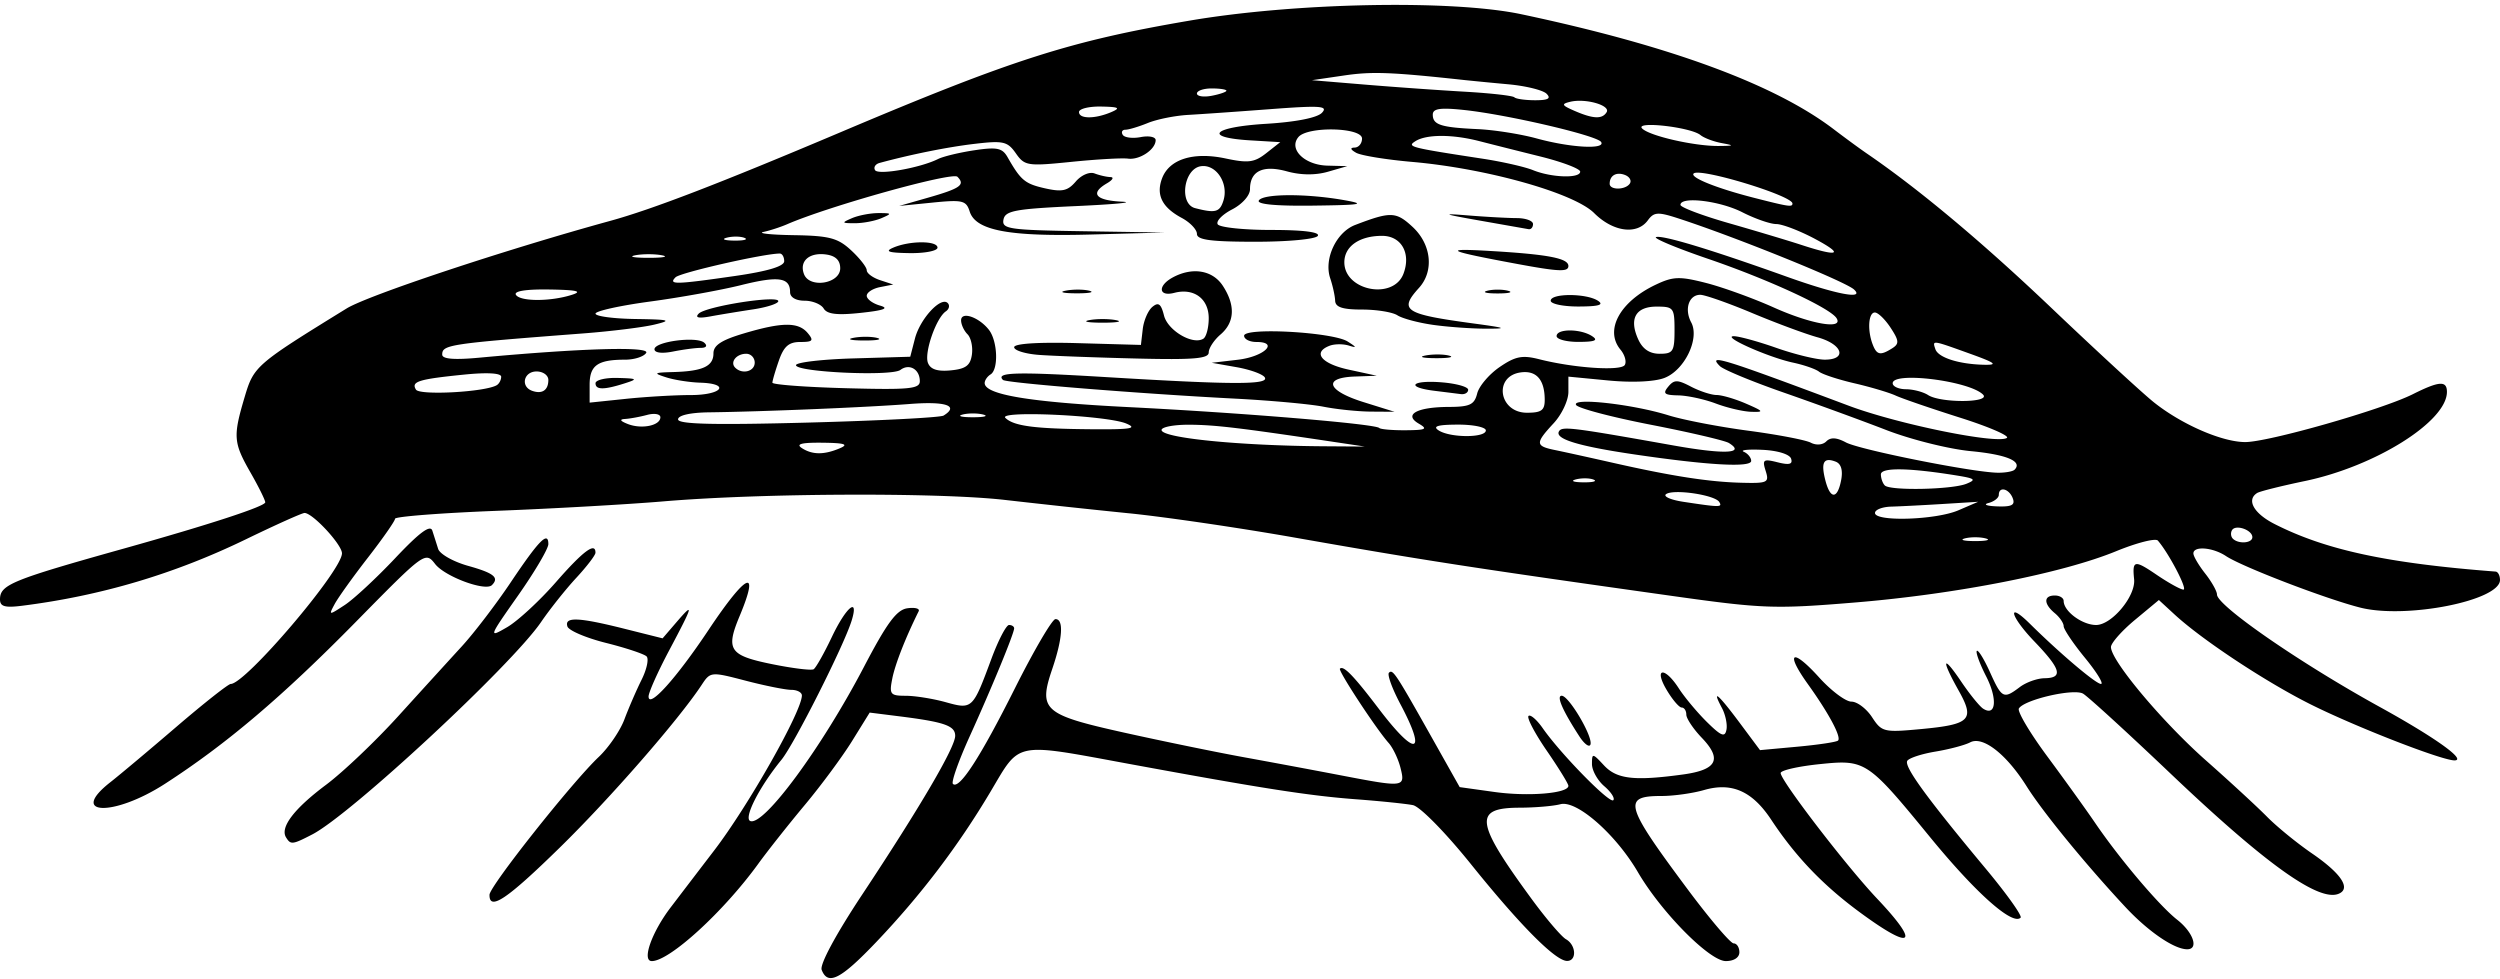 <?xml version="1.0"?>
<svg xmlns="http://www.w3.org/2000/svg" width="397.5" height="155.625" viewBox="0 0 397.5 155.625">
  <path d="M130.646 154.205c-.326-.85 2.254-5.644 6.433-11.953 9.236-13.94 14.796-23.431 14.796-25.254 0-1.609-1.7-2.202-8.906-3.107l-4.688-.59-2.801 4.522c-1.54 2.486-4.916 7.052-7.5 10.146-2.584 3.094-5.922 7.312-7.417 9.375-5.534 7.636-14.103 15.469-16.923 15.469-1.633 0-.032-4.559 3-8.54a4979.77 4979.77 0 016.916-9.053c5.418-7.072 13.944-22.138 13.944-24.64 0-.49-.755-.893-1.678-.893-.923 0-4.192-.656-7.266-1.458-5.533-1.444-5.601-1.438-6.994.674-3.639 5.52-14.538 18.018-22.55 25.858-8.424 8.246-11.224 10.125-11.18 7.505.023-1.363 13.164-17.941 17.369-21.912 1.571-1.484 3.41-4.174 4.084-5.979.676-1.805 1.903-4.636 2.727-6.291.825-1.656 1.183-3.327.795-3.714-.387-.388-3.293-1.354-6.456-2.147-3.163-.793-5.922-1.97-6.13-2.614-.504-1.564 1.725-1.476 9.037.357l6.096 1.53 2.167-2.52c2.873-3.34 2.753-2.864-1.115 4.425-1.804 3.4-3.281 6.702-3.281 7.336 0 2 4.406-2.882 9.512-10.543 6.064-9.098 8.242-10.083 4.968-2.248-2.244 5.372-1.646 6.267 5.112 7.645 3.3.673 6.292 1.041 6.651.82.36-.223 1.662-2.53 2.895-5.126 2.267-4.775 4.347-6.5 3.152-2.613-1.213 3.946-9.12 19.626-11.154 22.123-3.573 4.382-6.098 9.374-4.938 9.76 2.19.73 11.35-11.713 18.044-24.515 3.665-7.008 5.198-9.078 6.902-9.322 1.204-.172 2.015.039 1.802.469-2.098 4.225-3.734 8.393-4.19 10.675-.51 2.546-.34 2.763 2.142 2.768 1.483.003 4.336.46 6.341 1.018 4.246 1.179 4.298 1.13 7.265-6.882 1.099-2.965 2.363-5.391 2.81-5.391.446 0 .811.238.811.53 0 .8-3.539 9.4-7.092 17.232-1.741 3.839-2.931 7.214-2.644 7.5.985.98 4.334-4.18 9.852-15.184 3.038-6.058 5.942-11.015 6.454-11.015 1.342 0 1.145 3.05-.512 7.93-2.222 6.547-1.413 7.262 11.46 10.126 6.092 1.355 14.662 3.116 19.045 3.913 4.382.796 11.283 2.085 15.334 2.864 10.146 1.951 10.31 1.931 9.538-1.162-.354-1.418-1.207-3.21-1.895-3.984-1.99-2.238-8.057-11.483-7.74-11.8.562-.562 2.172 1.099 6.207 6.41 5.869 7.723 7.697 7.29 3.393-.805-1.292-2.43-2.104-4.664-1.804-4.963.612-.612 1.028.02 6.997 10.632l4.249 7.554 5.545.775c5.383.751 11.738.221 11.738-.98 0-.326-1.547-2.838-3.437-5.583s-3.198-5.23-2.905-5.523c.293-.293 1.312.584 2.266 1.949 2.85 4.084 10.633 12.027 11.214 11.446.297-.297-.344-1.297-1.424-2.222s-1.964-2.511-1.964-3.525c0-1.765.082-1.756 1.912.208 2.039 2.189 4.814 2.508 12.571 1.444 5.398-.74 6.254-2.412 2.983-5.827-1.357-1.416-2.466-3.078-2.466-3.694 0-.617-.33-1.121-.735-1.121-.405 0-1.483-1.266-2.397-2.813-2.083-3.525-.321-3.738 1.939-.234.914 1.418 2.925 3.825 4.47 5.35 2.277 2.247 2.863 2.477 3.106 1.22.164-.852-.165-2.416-.732-3.474-1.674-3.129-.593-2.217 2.847 2.4l3.22 4.323 5.994-.55c3.296-.304 6.182-.74 6.413-.972.556-.556-1.453-4.313-4.811-8.995-3.667-5.112-2.481-5.782 1.816-1.026 1.905 2.108 4.21 3.833 5.121 3.833.912 0 2.387 1.112 3.277 2.47 1.551 2.368 1.871 2.446 7.775 1.895 7.871-.735 8.607-1.486 6-6.123-2.82-5.019-2.581-5.848.41-1.42 1.354 2.006 2.925 3.941 3.49 4.3 2.042 1.298 2.304-1.55.474-5.138-1.029-2.016-1.696-3.84-1.483-4.053.213-.213 1.15 1.305 2.083 3.372 1.893 4.198 2.167 4.335 4.747 2.384 1-.757 2.769-1.39 3.93-1.407 3.014-.042 2.627-1.437-1.626-5.863-3.823-3.98-4.448-6.504-.69-2.792 4.792 4.735 10.494 9.563 11.293 9.563.471 0-.67-1.864-2.537-4.142-1.867-2.278-3.394-4.547-3.394-5.042 0-.494-.633-1.424-1.406-2.066-1.802-1.495-1.802-2.813 0-2.813.773 0 1.406.392 1.406.871 0 1.638 2.945 3.817 5.16 3.817 2.489 0 6.314-4.595 6.042-7.26-.311-3.054.038-3.127 3.547-.743 1.924 1.308 3.857 2.378 4.295 2.378.7 0-2.3-5.751-4.066-7.794-.363-.42-3.354.343-6.647 1.693-8.538 3.502-25.328 6.806-41.344 8.136-12.891 1.07-14.794 1.005-29.063-1.003-31.915-4.49-39.77-5.704-60.268-9.317-8.765-1.545-20.578-3.276-26.25-3.847a1638.017 1638.017 0 01-19.687-2.122c-10.514-1.214-38.736-1.1-54.348.222-5.657.478-17.575 1.155-26.485 1.502-8.909.348-16.198.915-16.198 1.261 0 .346-1.939 3.125-4.307 6.175-2.37 3.05-4.752 6.378-5.296 7.395-.971 1.813-.941 1.816 1.608.146 1.429-.936 5.044-4.295 8.035-7.465 3.854-4.084 5.57-5.354 5.89-4.357.249.773.665 2.079.925 2.901.26.822 2.41 2.037 4.778 2.7 4.091 1.146 4.97 1.858 3.772 3.056-1.035 1.035-7.46-1.345-9.022-3.343-1.574-2.014-1.654-1.956-12.656 9.232-11.67 11.866-20.548 19.397-30.307 25.704-8.16 5.274-15.463 5.045-8.662-.271 1.414-1.106 6.138-5.069 10.497-8.807 4.36-3.738 8.237-6.797 8.617-6.797 2.35 0 17.69-18.009 17.69-20.77 0-1.39-4.663-6.418-5.954-6.418-.382 0-4.577 1.884-9.323 4.187-11.374 5.518-23.034 8.981-35.582 10.566C.778 96.661 0 96.44 0 95.31c0-2.337 1.812-3.081 19.688-8.088 13.653-3.824 22.5-6.719 22.488-7.357-.006-.355-1.06-2.482-2.344-4.726-2.725-4.767-2.799-5.727-.929-12.024 1.456-4.902 1.754-5.16 16.208-14.068 3.402-2.097 25.117-9.313 41.92-13.93 6.677-1.834 17.395-5.959 36.563-14.071 27.432-11.61 36.487-14.507 55.495-17.758C205.901.412 230.853-.073 241.875 2.26c23.647 5.008 40.286 11.133 49.688 18.291 1.804 1.374 4.179 3.113 5.276 3.864 8.316 5.691 18.351 14.092 29.427 24.635 7.14 6.795 14.437 13.514 16.217 14.93 4.403 3.504 10.786 6.286 14.477 6.31 3.643.025 21.749-5.14 26.675-7.61 4.194-2.102 5.428-2.186 5.428-.37 0 4.702-11.373 11.838-22.596 14.178-3.74.78-7.146 1.632-7.57 1.895-1.758 1.086-.553 3.252 2.744 4.929 8.142 4.142 17.948 6.254 35.156 7.57.387.03.703.63.703 1.333 0 3.283-14.909 6.238-22.204 4.4-5.455-1.373-18.81-6.498-21.364-8.198-2.093-1.393-5.182-1.643-5.182-.42 0 .447.844 1.884 1.875 3.195 1.031 1.311 1.875 2.813 1.875 3.337 0 1.766 13.224 10.904 25.826 17.846 8.794 4.845 13.892 8.476 11.972 8.53-1.917.054-15.77-5.336-22.945-8.928-7.121-3.566-17.202-10.227-21.582-14.261l-2.51-2.312-3.801 3.157c-2.09 1.736-3.809 3.68-3.818 4.318-.03 2.122 8.145 11.88 15.127 18.053 3.788 3.348 8.153 7.373 9.7 8.944 1.547 1.57 4.765 4.195 7.153 5.832 4.692 3.217 6.253 5.625 4.166 6.426-3.193 1.225-11.617-4.818-26.664-19.125-6.892-6.554-13.155-12.276-13.917-12.716-1.494-.862-9.335.947-10.205 2.355-.282.456 1.746 3.878 4.506 7.606 2.76 3.727 6.168 8.464 7.572 10.526 3.936 5.783 10.237 13.223 13.092 15.46 2.562 2.008 3.475 4.696 1.594 4.696-2.07 0-6.194-2.819-9.833-6.721-6.3-6.755-13.116-15.086-15.69-19.177-3.232-5.141-6.974-8.057-8.984-7.002-.847.444-3.331 1.104-5.52 1.467-2.188.363-4.205 1.024-4.48 1.47-.55.888 3.072 5.869 12.444 17.114 3.35 4.019 5.859 7.538 5.576 7.82-1.282 1.282-7.099-3.888-14.383-12.783-9.972-12.177-10.27-12.374-17.536-11.63-3.43.351-6.235.99-6.235 1.42 0 1.198 10.445 14.8 15.334 19.969 6.981 7.38 5.665 8.376-2.809 2.127-5.835-4.303-10.154-8.823-14.033-14.684-3.007-4.544-6.269-5.984-10.673-4.71-1.802.52-4.835.946-6.742.946-6.269 0-5.889 1.375 4.082 14.765 3.552 4.77 6.867 8.672 7.368 8.672.5 0 .91.633.91 1.406 0 .844-.865 1.407-2.16 1.407-2.578 0-10.254-7.767-13.976-14.141-3.53-6.044-9.743-11.491-12.319-10.8-1.107.297-4.03.546-6.496.553-7.37.02-7.074 2.246 1.942 14.544 2.268 3.094 4.717 5.962 5.442 6.374 1.633.93 1.74 3.479.146 3.444-1.859-.04-7.465-5.693-15.27-15.397-4.048-5.033-8.094-9.148-9.216-9.373-1.1-.22-5.163-.639-9.03-.929-7.437-.557-14.81-1.706-36.045-5.617-18.507-3.409-17.298-3.649-22.075 4.388-5.139 8.646-11.087 16.476-18.161 23.907-5.663 5.947-7.717 6.996-8.698 4.44zm185.057-68.601c-.902-.236-2.379-.236-3.281 0-.902.236-.164.428 1.64.428 1.805 0 2.543-.192 1.641-.428zm42.422-.191c0-1.15-2.641-2.074-3.226-1.128-.26.421-.203 1.036.126 1.365.894.894 3.1.725 3.1-.237zm-46.748-4.271l3.154-1.358-5.625.349c-3.094.192-6.785.38-8.203.42-1.418.04-2.578.494-2.578 1.01 0 1.425 9.676 1.118 13.252-.421zm-38.018-1.328c-.689-1.115-7.165-2.085-8.427-1.263-.564.367.662.924 2.724 1.238 5.84.888 6.238.89 5.703.025zm46.668-.595c-.59-1.538-2.215-1.932-2.215-.538 0 .478-.738 1.062-1.64 1.298-.902.236-.283.477 1.377.537 2.322.084 2.893-.215 2.478-1.297zm-27.283-2.887c.298-1.562-.008-2.598-.87-2.928-1.9-.73-2.367.082-1.662 2.892.785 3.128 1.937 3.145 2.532.036zm19.912.59c1.595-.647 1.385-.84-1.406-1.296-7.699-1.257-12.188-1.33-12.188-.198 0 .624.282 1.416.625 1.76.865.864 10.676.662 12.97-.267zm-59.279-.662c-.635-.257-1.9-.272-2.812-.035-.912.238-.393.448 1.154.467 1.547.02 2.293-.175 1.658-.432zm27.364-1.388c-.57-1.796-.374-1.937 1.903-1.365 1.86.467 2.433.313 2.14-.575-.232-.706-2.132-1.295-4.544-1.408-2.28-.107-3.619.034-2.974.313.644.279 1.171.93 1.171 1.45 0 1.085-6.895.695-18.75-1.06-8.859-1.313-12.542-2.456-11.796-3.664.498-.806 2.055-.612 18.183 2.264 8.12 1.448 11.544 1.296 8.816-.39-.632-.39-6.225-1.698-12.43-2.906-6.203-1.208-11.54-2.619-11.859-3.135-.756-1.224 9.02-.129 14.711 1.649 2.32.724 8.016 1.821 12.657 2.437 4.64.616 9.11 1.471 9.934 1.9.874.455 1.905.372 2.478-.2.682-.683 1.632-.632 3.123.166 2.189 1.172 20.208 4.767 24.135 4.816 1.194.015 2.396-.199 2.672-.475 1.328-1.328-1.22-2.41-6.961-2.957-3.476-.33-9.525-1.843-13.444-3.36-3.919-1.517-11.24-4.191-16.268-5.943-5.029-1.751-9.606-3.647-10.172-4.213-1.99-1.99.154-1.33 20.467 6.29 7.804 2.927 23.528 6.134 25.153 5.13.511-.316-2.836-1.768-7.438-3.226s-9.21-3.04-10.242-3.515c-1.031-.475-3.979-1.352-6.55-1.949-2.571-.596-5.102-1.427-5.625-1.845-.522-.418-2.377-1.065-4.122-1.439-3.922-.839-11.423-4.176-9.452-4.204.792-.011 3.84.823 6.774 1.854 2.934 1.032 6.4 1.875 7.702 1.875 3.639 0 2.847-2.451-1.149-3.556-1.933-.534-6.618-2.273-10.41-3.864-3.791-1.59-7.496-2.892-8.232-2.892-1.817 0-2.565 2.286-1.437 4.393 1.372 2.563-1.048 7.583-4.253 8.822-1.581.611-5.131.772-8.949.405l-6.328-.609v2.442c0 1.343-1.055 3.579-2.344 4.969-2.957 3.19-2.933 3.62.235 4.267 1.418.29 5.53 1.196 9.14 2.013 9.428 2.134 15.3 3.048 20.454 3.181 4.207.109 4.473-.02 3.88-1.886zm-7.928-10.712c-1.805-.683-4.494-1.265-5.975-1.295-2.212-.043-2.496-.29-1.592-1.378.947-1.141 1.453-1.142 3.63-.006 1.392.726 3.22 1.323 4.063 1.326.843.003 2.953.622 4.688 1.375 2.81 1.22 2.898 1.361.81 1.294-1.289-.04-3.82-.633-5.624-1.316zm-139.22 7.09c1.39-.597.663-.82-2.812-.857-3.354-.037-4.287.207-3.281.857 1.684 1.089 3.56 1.089 6.094 0zm78.282-1.017c-14.876-2.224-18.661-2.674-22.734-2.702-2.45-.017-4.453.36-4.453.839 0 1.263 12.26 2.493 25.78 2.588l6.563.046-5.156-.77zm24.375-1.796c0-.515-2.004-.93-4.453-.923-3.22.01-4.064.266-3.047.924 1.853 1.197 7.5 1.197 7.5 0zM105 66.344c0-.516-.95-.683-2.11-.372-1.16.31-2.742.6-3.515.644-.928.052-.773.326.454.805 2.208.862 5.171.245 5.171-1.077zm74.063.994c-3.085-1.291-20.457-2.096-19.207-.89 1.341 1.295 4.587 1.725 13.581 1.802 6.373.055 7.5-.128 5.625-.912zm46.528.024c-2.477-1.439-.315-2.642 4.782-2.66 3.333-.012 4.051-.354 4.5-2.137.292-1.168 1.896-3.058 3.563-4.2 2.5-1.713 3.6-1.932 6.282-1.25 5.528 1.406 13.006 1.912 13.618.922.316-.513.012-1.61-.677-2.44-2.566-3.093-.116-7.616 5.591-10.325 2.786-1.322 3.807-1.357 8.018-.279 2.654.68 7.502 2.436 10.773 3.903 5.931 2.66 11.114 3.547 9.977 1.708-1.006-1.628-10.789-6.152-20.436-9.45-5.059-1.73-8.779-3.286-8.266-3.457 1.04-.347 8.732 1.984 20.747 6.287 7.891 2.826 12.493 3.707 10.734 2.054-1.365-1.282-18.876-8.368-28.004-11.332-3.205-1.04-3.819-.998-4.79.332-1.72 2.351-5.532 1.835-8.532-1.156-3.213-3.202-17.086-7.103-28.94-8.138-4.125-.36-8.133-1.013-8.906-1.452-.919-.521-1-.807-.234-.826.644-.016 1.172-.661 1.172-1.435 0-1.789-8.663-1.987-10.12-.231-1.589 1.913.972 4.438 4.598 4.535l3.178.084-3.08.888c-1.983.572-4.296.552-6.5-.056-3.834-1.06-5.889-.068-5.889 2.84 0 .985-1.23 2.372-2.843 3.206-1.564.809-2.594 1.874-2.289 2.368.306.494 4.141.898 8.524.898 5.074 0 7.758.34 7.39.937-.324.523-4.698.938-9.9.938-7.133 0-9.32-.293-9.32-1.248 0-.687-1.087-1.83-2.416-2.541-3.134-1.678-4.119-3.665-3.123-6.303 1.15-3.047 4.984-4.241 10.107-3.149 3.592.766 4.57.638 6.457-.846l2.223-1.749-4.76-.285c-7.594-.456-6.029-2.11 2.485-2.63 4.768-.29 8.153-.958 8.906-1.757 1.029-1.09-.224-1.18-8.16-.58-5.156.391-11.062.804-13.125.919-2.062.115-4.937.692-6.389 1.282-1.451.59-3.058 1.074-3.57 1.074-.513 0-.707.365-.43.812.275.446 1.566.608 2.867.36 1.301-.25 2.366-.034 2.366.479 0 1.487-2.548 3.194-4.397 2.945-.933-.126-4.995.107-9.027.517-6.956.706-7.406.637-8.805-1.36-1.322-1.888-1.995-2.044-6.528-1.51-4.29.503-10.094 1.668-15.13 3.035-.678.183-1.004.703-.725 1.153.51.825 7.175-.357 10.021-1.776.827-.412 3.426-1.037 5.776-1.39 3.588-.538 4.432-.362 5.263 1.094 2.11 3.698 2.758 4.238 5.967 4.962 2.713.611 3.6.415 4.883-1.084.881-1.03 2.191-1.591 2.993-1.284.784.3 1.918.56 2.52.576.602.015.357.458-.545.984-2.75 1.601-1.848 2.727 2.343 2.926 2.192.103-1.073.42-7.255.703-9.718.445-11.282.736-11.553 2.155-.285 1.49.87 1.659 12.646 1.843l12.96.203-11.72.32c-13.046.355-18.299-.642-19.255-3.655-.56-1.762-1.132-1.9-5.916-1.42l-5.297.53 4.532-1.295c5.216-1.49 6.016-2.056 4.728-3.344-.81-.81-20.405 4.654-27.073 7.548-1.031.448-2.718.998-3.75 1.222-1.031.225 1.122.457 4.785.517 5.684.093 7.024.446 9.14 2.408 1.365 1.264 2.482 2.692 2.482 3.172s.949 1.187 2.109 1.57l2.11.697-2.11.415c-1.16.228-2.11.847-2.11 1.375s.95 1.23 2.11 1.56c1.514.431.654.757-3.047 1.156-3.762.405-5.359.219-5.906-.688-.412-.684-1.783-1.243-3.047-1.243-1.375 0-2.297-.543-2.297-1.351 0-2.354-1.823-2.618-7.79-1.13-3.192.796-9.706 1.973-14.476 2.615-4.77.642-8.671 1.507-8.671 1.922 0 .416 2.847.8 6.328.852 5.511.084 5.904.198 3.047.886-1.805.435-6.868 1.065-11.25 1.4-21.482 1.645-22.5 1.798-22.5 3.376 0 .702 1.882.86 5.859.49 16.259-1.508 27.227-1.825 26.572-.766-.367.594-1.873 1.08-3.348 1.08-4.37 0-5.646.9-5.646 3.984v2.846l5.763-.602c3.169-.331 7.81-.602 10.312-.602 5.007 0 6.395-1.819 1.503-1.969-1.676-.051-4.101-.431-5.39-.844-2.111-.676-2.002-.76 1.095-.844 4.7-.128 6.405-.918 6.405-2.97 0-1.284 1.27-2.116 4.857-3.18 6.103-1.813 8.66-1.823 10.143-.037.984 1.187.797 1.406-1.2 1.406-1.812 0-2.608.692-3.396 2.952-.566 1.624-1.03 3.207-1.03 3.517 0 .31 5.274.707 11.72.88 10.029.271 11.718.11 11.718-1.117 0-1.892-1.67-2.86-3.088-1.79-1.394 1.05-16.6.357-16.6-.757 0-.443 4.088-.925 9.084-1.073l9.083-.268.746-2.889c.81-3.135 4.125-6.73 5.207-5.648.368.368.236.963-.294 1.322-1.546 1.046-3.466 6.577-2.845 8.195.394 1.028 1.507 1.393 3.622 1.189 2.392-.23 3.122-.775 3.367-2.512.173-1.22-.143-2.675-.703-3.234-.559-.56-1.016-1.552-1.016-2.206 0-1.492 2.839-.525 4.423 1.506 1.388 1.78 1.557 6.29.264 7.09-.516.318-.937.934-.937 1.37 0 1.846 7.138 3.037 22.968 3.831 17.964.902 39.116 2.664 39.765 3.313.215.215 2.114.379 4.22.363 3.212-.024 3.546-.192 2.075-1.047zm-15.168-2.696c-2.088-.415-8.416-.992-14.063-1.284-15.055-.777-36.413-2.498-36.887-2.971-1.229-1.23 2.072-1.32 16.417-.45 20.223 1.225 25.942 1.234 25.205.041-.318-.514-2.346-1.246-4.508-1.626l-3.93-.692 4.145-.483c4.19-.487 6.642-2.826 2.964-2.826-1.075 0-1.954-.447-1.954-.992 0-1.366 14.104-.58 16.463.916 1.457.925 1.492 1.054.178.645-.902-.28-2.273-.267-3.047.03-2.766 1.061-1.33 2.853 3.047 3.802l4.453.966-3.515.129c-5.116.188-4.4 2.254 1.406 4.066l4.922 1.536-3.75-.027c-2.063-.014-5.458-.366-7.546-.78zm17.624-2.532c-4.638-.575-3.635-1.726 1.172-1.343 2.32.184 4.218.715 4.218 1.178 0 .464-.527.776-1.171.693-.645-.082-2.543-.32-4.22-.528zm-133.36-1.197c0-.515 1.583-.895 3.516-.844 3.138.084 3.264.175 1.172.844-3.351 1.074-4.688 1.074-4.688 0zm70.547-4.504c-2.191-.16-3.984-.711-3.984-1.225 0-.58 3.82-.826 10.078-.649l10.078.285.29-2.51c.16-1.38.85-2.973 1.533-3.54.964-.8 1.378-.494 1.845 1.37.6 2.392 4.569 4.735 6.255 3.694.472-.292.858-1.757.858-3.255 0-3.111-2.36-4.853-5.473-4.04-2.53.662-2.686-1.144-.213-2.468 3.12-1.67 6.302-1.132 7.922 1.34 2.034 3.104 1.908 5.809-.36 7.751-1.032.883-1.875 2.167-1.875 2.854 0 .986-2.408 1.189-11.485.966-6.316-.156-13.277-.413-15.469-.573zm61.418.091c1.166-.224 2.853-.215 3.75.02.896.234-.058.417-2.12.407-2.063-.01-2.797-.202-1.63-.427zm-122.59-.992c0-1.226 6.75-2.107 7.922-1.034.54.493.309.815-.586.815-.812 0-2.794.263-4.406.585-1.743.349-2.93.2-2.93-.366zm31.652-1.82c1.166-.224 2.854-.216 3.75.019.896.235-.058.418-2.12.408-2.063-.01-2.796-.203-1.63-.427zm111.786-.275c0-1.194 3.777-1.194 5.625 0 1.046.676.506.913-2.11.924-1.933.008-3.515-.408-3.515-.923zm-19.688-1.79c-2.32-.33-4.851-1.013-5.625-1.515-.773-.502-3.304-.913-5.625-.913-3.1 0-4.233-.373-4.274-1.407-.03-.773-.385-2.386-.788-3.584-1.028-3.056.97-7.312 3.971-8.46 5.66-2.164 6.492-2.136 9.13.308 2.994 2.775 3.442 7.017 1.024 9.689-3.25 3.592-2.353 4.175 8.75 5.678 5.131.695 5.428.824 1.875.816-2.32-.005-6.117-.28-8.438-.612zm-4.664-8.115c1.238-3.254-.328-6.032-3.399-6.032-3.611 0-5.999 1.674-5.999 4.205 0 4.528 7.795 6.044 9.398 1.827zm-49.945 7.369c1.16-.224 3.059-.224 4.219 0 1.16.223.21.406-2.11.406s-3.269-.183-2.109-.406zm-62.11-1.032c1.146-1.166 12.657-2.973 12.657-1.988 0 .387-1.793.975-3.984 1.306-2.192.33-5.25.834-6.797 1.118-1.902.35-2.51.208-1.875-.436zm135.47-2.056c0-1.198 5.646-1.198 7.5 0 1.017.657.173.912-3.047.923-2.45.008-4.453-.408-4.453-.923zm-77.099-1.601c1.166-.224 2.854-.216 3.75.019.896.235-.058.418-2.12.408-2.063-.01-2.796-.203-1.63-.427zm67.02.017c.903-.236 2.38-.236 3.282 0 .902.236.164.429-1.641.429s-2.543-.193-1.64-.43zm4.922-4.23c-11.46-2.121-12.362-2.566-4.219-2.08 9.006.538 12.188 1.157 12.188 2.37 0 .966-1.474.912-7.969-.29zm-99.375-2.624c2.62-1.126 7.031-1.126 7.031 0 0 .516-2.003.908-4.453.872-3.35-.05-3.989-.266-2.578-.872zm93.281-4.297c-5.953-1.052-6.24-1.178-1.875-.824 2.836.23 6.317.42 7.735.425 1.418.005 2.578.43 2.578.946s-.316.883-.703.816c-.387-.067-3.867-.68-7.734-1.363zm-99.843-.39c1.031-.444 2.93-.806 4.219-.806 2.136 0 2.177.071.468.806-1.031.443-2.93.805-4.219.805-2.136 0-2.177-.071-.468-.806zm64.687-2.813c.678-1.096 7.566-1.12 13.594-.048 3.542.63 2.743.77-4.977.868-5.92.076-8.99-.216-8.617-.82zm-50.13 34.203c2.53-1.564.37-2.298-5.417-1.841-6.56.518-23.298 1.214-31.875 1.325-2.994.038-4.921.478-4.921 1.122 0 .77 5.61.909 20.65.508 11.357-.302 21.06-.804 21.562-1.114zm6.302-.162c-.902-.236-2.379-.236-3.281 0-.902.236-.164.429 1.64.429 1.805 0 2.543-.193 1.641-.429zm89.283-2.4c-.022-3.167-1.347-4.654-3.832-4.301-4.36.619-3.453 6.41 1.004 6.41 2.327 0 2.84-.383 2.828-2.11zm69.691-.776c-2.181-2.182-14.365-3.71-14.365-1.803 0 .516.95.944 2.11.952 1.16.008 2.742.424 3.515.923 2.02 1.305 10.05 1.238 8.74-.072zM78.984 61.244c.387-.23.704-.835.704-1.346 0-.577-2.22-.706-5.86-.34-7.3.734-8.485 1.102-7.689 2.39.591.957 11.01.386 12.845-.704zm8.204-.83c0-.744-.844-1.352-1.876-1.352-2.046 0-2.594 2.399-.703 3.077 1.586.569 2.579-.095 2.579-1.726zM120 57.655c0-.773-.608-1.406-1.35-1.406-1.567 0-2.624 1.338-1.75 2.213 1.12 1.12 3.1.605 3.1-.807zm193.161-1.44c-6.043-2.173-5.923-2.157-5.435-.695.445 1.336 3.745 2.392 7.743 2.477 2.275.048 1.834-.293-2.308-1.782zM266.25 52.5c0-3.55-.151-3.75-2.842-3.75-3.343 0-4.425 1.928-2.926 5.216.702 1.541 1.809 2.284 3.404 2.284 2.133 0 2.364-.366 2.364-3.75zm34.613 2.878c1.134-.718 1.096-1.203-.256-3.267-.873-1.333-2-2.424-2.504-2.424-1.024 0-1.216 2.813-.346 5.08.648 1.69 1.223 1.803 3.106.611zM90.938 46.875c1.736-.556.811-.775-3.571-.844-3.727-.059-5.7.253-5.336.844.673 1.088 5.51 1.088 8.906 0zm25.966-3c5.183-.75 7.784-1.533 7.784-2.344 0-.67-.317-1.218-.704-1.218-2.529 0-15.826 3.03-16.571 3.774-1.194 1.194-.06 1.169 9.491-.212zm16.69-1.219c0-1.258-.73-1.978-2.218-2.188-2.702-.383-4.331 1.056-3.537 3.126.885 2.305 5.755 1.512 5.755-.938zm-28.36-2.068c-1.16-.223-3.058-.223-4.218 0-1.16.224-.211.407 2.109.407s3.27-.183 2.11-.407zm183.317-2.62c-2.421-1.288-5.176-2.343-6.122-2.343-.946 0-3.375-.844-5.398-1.875-3.589-1.83-9.848-2.575-9.839-1.172.003.387 3.483 1.7 7.735 2.917 4.25 1.218 9.417 2.767 11.48 3.442 6.002 1.965 6.896 1.561 2.144-.968zm-170.174-.145c-.635-.257-1.9-.273-2.812-.035-.912.238-.393.448 1.154.467 1.547.019 2.293-.176 1.658-.432zm76.143-5.913c.872-2.746-1.135-5.829-3.568-5.483-2.747.392-3.526 5.993-.927 6.666 3.216.834 3.913.65 4.495-1.183zm90.48.446c0-1.252-14.752-5.729-15.713-4.768-.624.624 3.655 2.344 9.62 3.868 5.555 1.419 6.093 1.498 6.093.9zm-25.842-3.195c.285-.462-.07-1.066-.79-1.342-1.375-.527-2.43.08-2.43 1.4 0 1.047 2.566 1 3.22-.058zm-7.908-1.87c0-.458-2.848-1.54-6.328-2.406-3.48-.866-7.854-1.967-9.718-2.448-4.262-1.1-8.4-1.098-10.14.003-1.414.895-1.008 1.001 10.717 2.8 3.094.474 6.68 1.29 7.969 1.814 2.947 1.197 7.5 1.341 7.5.238zm3.328-4.715c-.638-1.032-14.93-4.365-21.844-5.094-3.756-.396-4.922-.22-4.922.743 0 1.624 1.27 2.035 7.13 2.304 2.631.121 6.85.788 9.374 1.48 5.4 1.483 11.02 1.793 10.262.567zm19.172.175c-1.29-.237-2.808-.812-3.376-1.277-1.537-1.261-10.451-2.273-9.28-1.053 1.137 1.184 8.315 2.826 12.187 2.788 2.473-.024 2.53-.079.469-.458zm-97.031-4.939c1.504-.646 1.18-.818-1.64-.871-1.934-.036-3.516.356-3.516.872 0 1.119 2.55 1.119 5.156 0zm78.733.028c.67-1.086-3.338-2.24-5.768-1.66-1.472.351-1.383.554.628 1.43 2.998 1.306 4.435 1.37 5.14.23zM195 14.422c0-.198-1.055-.36-2.344-.36s-2.344.364-2.344.808c0 .444 1.055.606 2.344.36 1.29-.247 2.344-.61 2.344-.808zm50.904.482c-.57-.57-3.29-1.243-6.047-1.497a616.851 616.851 0 01-6.888-.666c-11.735-1.279-14.778-1.397-19.219-.746l-5.156.756 8.437.701c4.64.387 11.778.893 15.861 1.127 4.083.234 7.634.635 7.891.892.257.256 1.747.467 3.31.467 2.074 0 2.564-.28 1.81-1.034zM45.48 133.144c-.982-1.588 1.278-4.56 6.344-8.346 2.692-2.01 7.847-6.91 11.456-10.886 3.61-3.976 8.167-8.98 10.128-11.118 1.96-2.138 5.468-6.727 7.794-10.197 4.486-6.693 5.985-8.216 5.985-6.08 0 .722-2.157 4.385-4.793 8.139-4.723 6.724-4.749 6.799-1.762 5.069 1.667-.966 5.152-4.182 7.746-7.147 4.357-4.982 6.32-6.442 6.3-4.687-.004.386-1.375 2.18-3.047 3.984-1.672 1.805-4.192 4.969-5.601 7.031-4.7 6.879-30.255 30.602-36.376 33.767-3.175 1.642-3.433 1.671-4.174.471zm205.638-16.063c-2.68-4.129-3.692-6.456-2.807-6.456 1.14 0 4.986 6.512 4.574 7.747-.173.52-.969-.06-1.767-1.29z"/>
</svg>
